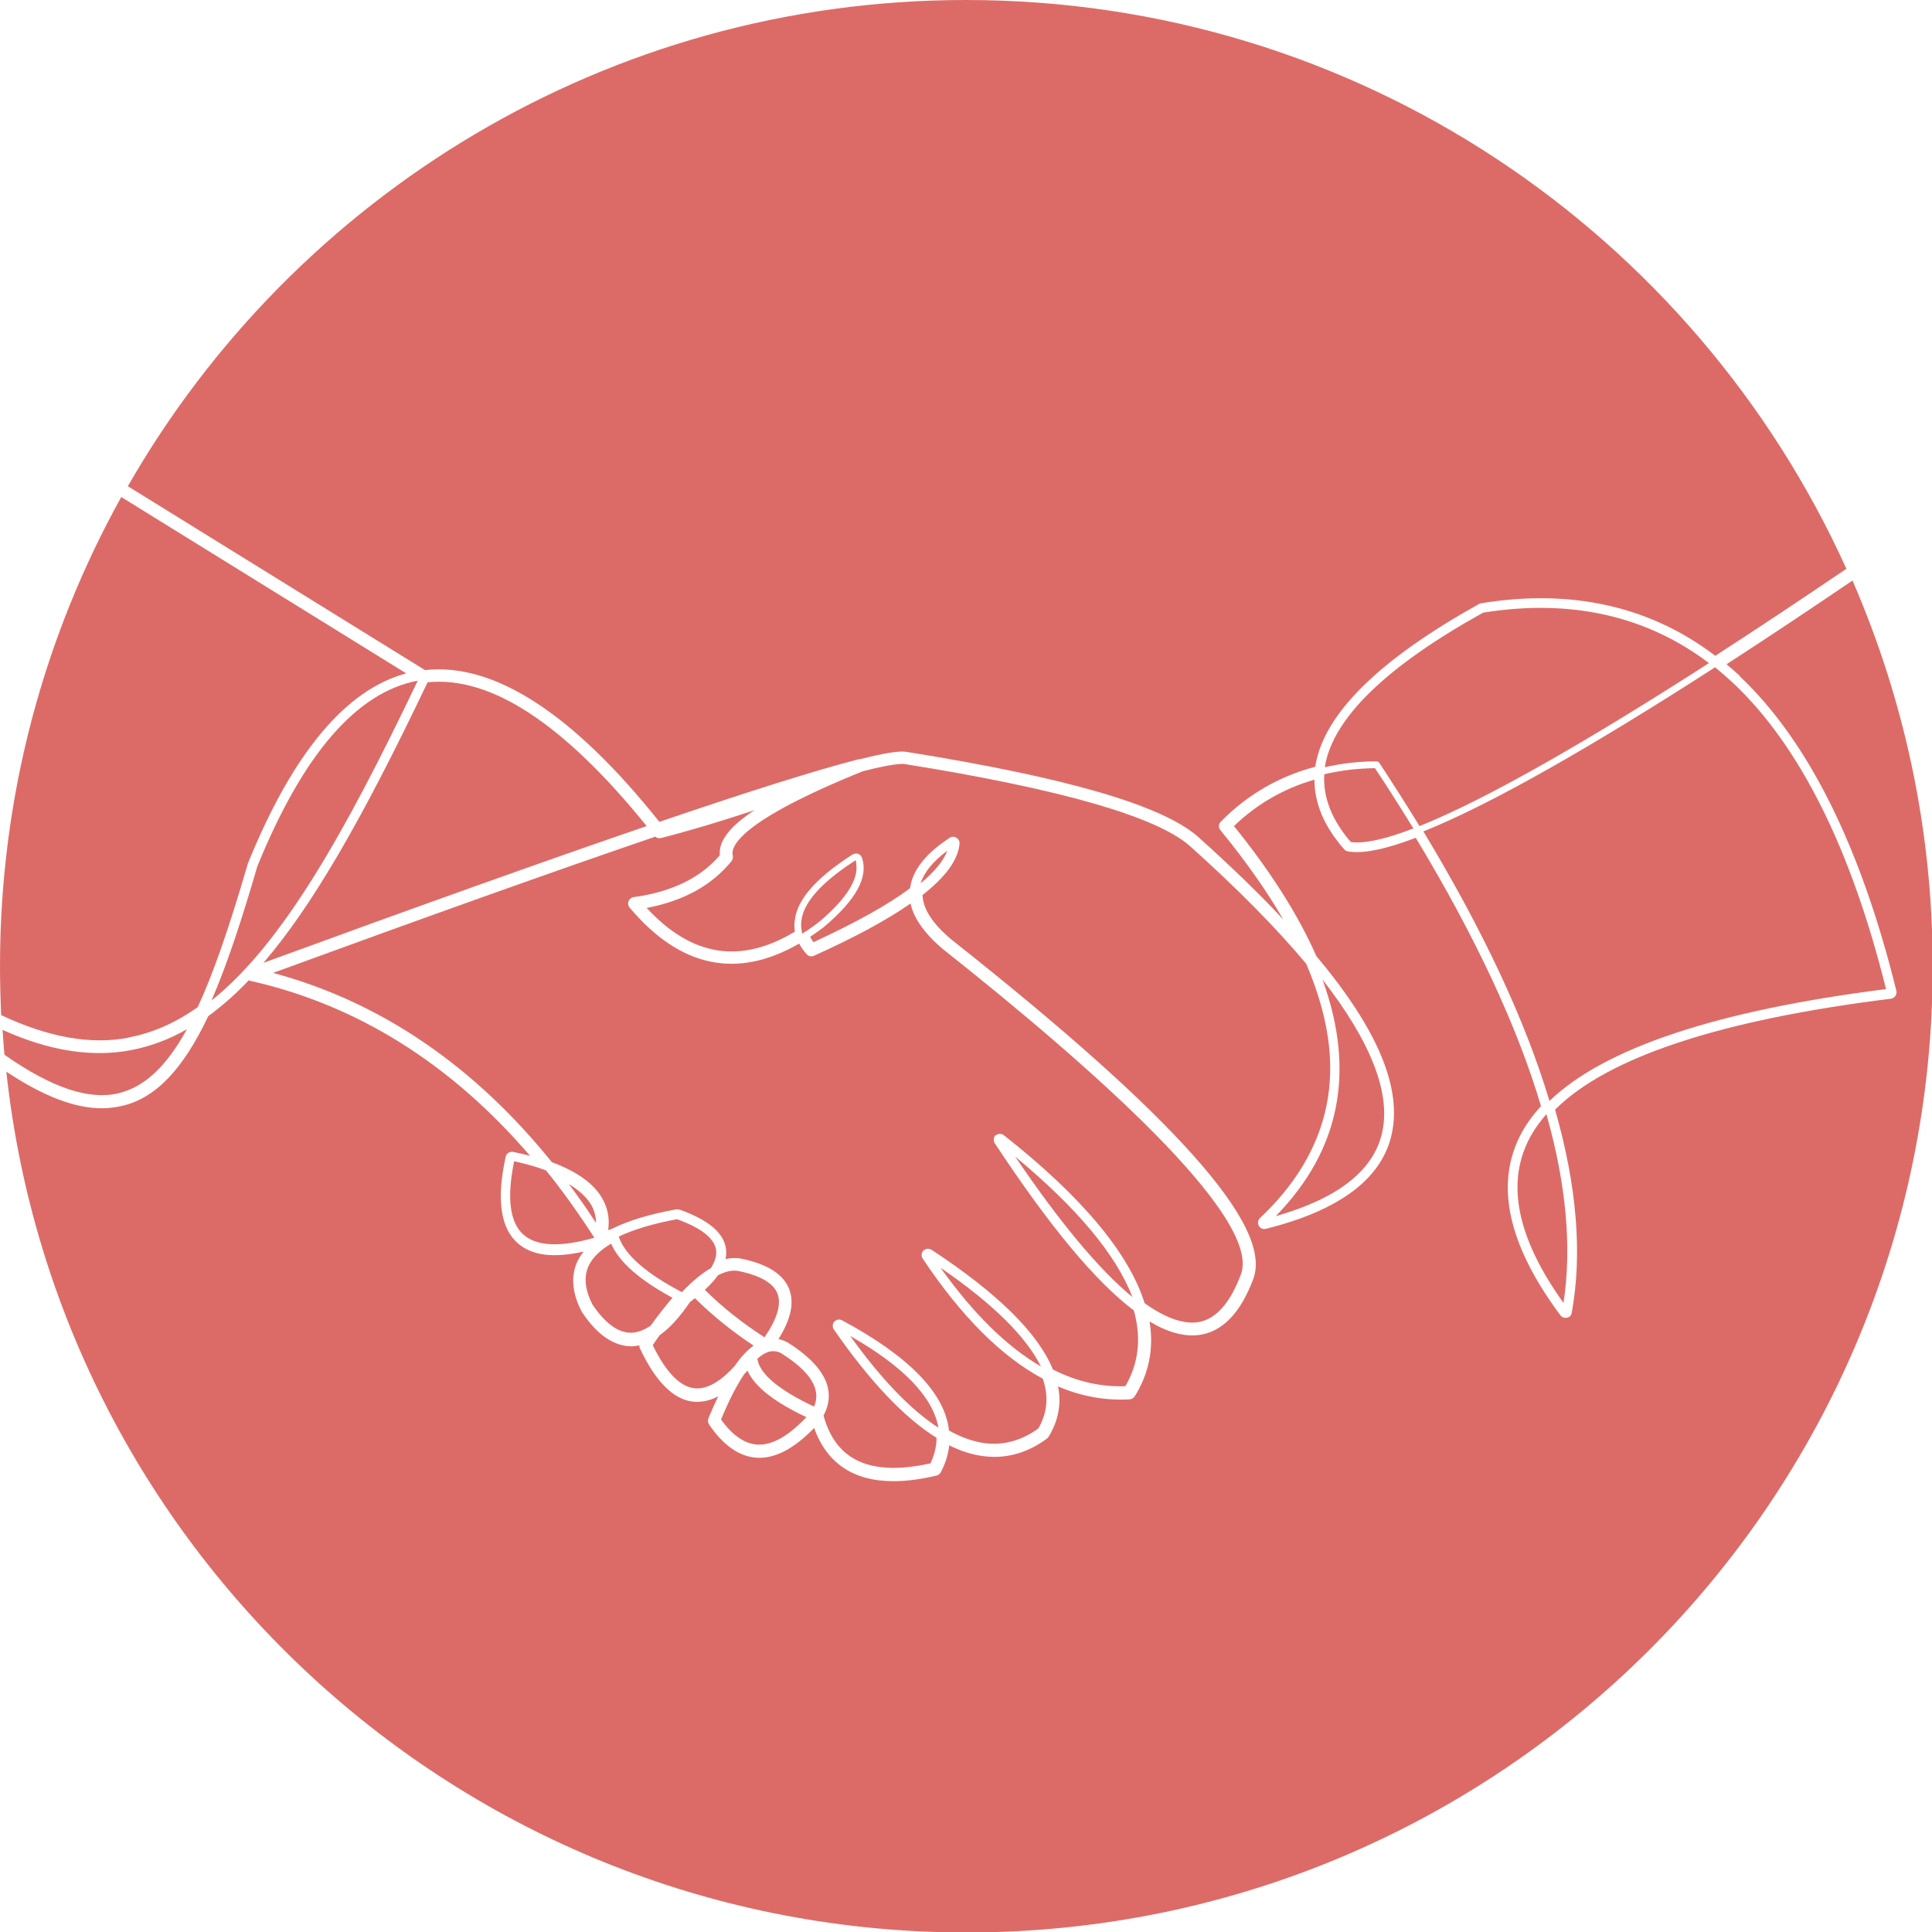 <?xml version="1.0" encoding="UTF-8"?> <svg xmlns="http://www.w3.org/2000/svg" id="Layer_1" data-name="Layer 1" viewBox="0 0 82.37 82.37"><defs><style> .cls-1 { fill: #dc6b67; } </style></defs><path class="cls-1" d="m22.33,52.65c-.6-.52-.73-1.58-.41-3.14.51.11.96.24,1.36.39.72.89,1.4,1.85,2.06,2.87-1.43.41-2.44.37-3.01-.12Z"></path><path class="cls-1" d="m36.26,37.12c-1.14.78-1.76,1.5-1.85,2.15,0,.04,0,.07-.01.11.13-.09.25-.18.38-.28.92-.78,1.41-1.45,1.48-1.98Z"></path><path class="cls-1" d="m34.36,39.71c.19-.13.39-.27.58-.42,1.12-.95,1.65-1.77,1.57-2.42l-.02-.2-.17.11c-1.33.88-2.05,1.7-2.15,2.45-.02.13-.02.26,0,.39l.03.19.16-.11Z"></path><path class="cls-1" d="m11.08,36.99c-.66,2.28-1.22,3.93-1.76,5.25,3.02-2.65,5.75-7.8,8.26-13.04-2.46.6-4.64,3.21-6.5,7.79Z"></path><path class="cls-1" d="m42.45,48.41c.1-.09.24-.09.35-.01,3.31,2.61,5.33,5.02,6,7.16.85.61,1.59.88,2.21.82.79-.09,1.43-.79,1.9-2.06.88-2.44-6.42-8.87-12.69-13.84-.79-.66-1.26-1.32-1.4-1.96-1,.7-2.35,1.43-4.12,2.23-.11.05-.23.02-.31-.07-.13-.15-.24-.3-.32-.45-2.65,1.53-5.08,1.02-7.23-1.54-.06-.07-.08-.18-.04-.27.04-.09.12-.16.21-.17,1.62-.22,2.86-.82,3.68-1.79-.06-.59.41-1.22,1.48-1.92-1.44.48-2.78.88-3.99,1.19-.09.02-.18,0-.24-.06-4.22,1.44-9.71,3.4-16.3,5.81,4.55,1.22,8.55,3.93,11.89,8.07,1.07.4,1.77.9,2.14,1.53.24.41.33.87.26,1.37.05-.02.11-.04.16-.06.68-.34,1.58-.62,2.74-.83.05,0,.1,0,.14.01,1.23.44,1.88.98,1.98,1.66.02.15.02.3-.02.45.23-.05.45-.06.66-.02,1.13.23,1.82.67,2.06,1.31.22.58.07,1.28-.46,2.12.14.03.27.08.4.15,1.58,1,2.09,2.05,1.52,3.11.53,1.94,2.02,2.6,4.56,2.04.17-.36.26-.73.26-1.09-1.37-.85-2.84-2.4-4.38-4.62-.07-.1-.06-.24.02-.33.08-.09.22-.12.33-.06,2.85,1.53,4.39,3.11,4.56,4.7.48.27.95.44,1.4.52.84.14,1.66-.06,2.41-.61.38-.65.45-1.36.19-2.12-1.76-.94-3.48-2.66-5.12-5.12-.07-.11-.06-.25.03-.34.09-.09.23-.1.34-.04,2.82,1.85,4.56,3.57,5.18,5.11,1.01.51,2.05.75,3.09.71.57-.98.69-2.06.36-3.23-1.64-1.24-3.58-3.57-5.93-7.13-.07-.11-.05-.26.04-.35Z"></path><path class="cls-1" d="m9.01,42.67c.67-1.54,1.3-3.46,1.96-5.73,1.94-4.77,4.23-7.43,6.84-7.92-3.15,6.6-5.82,11.27-8.8,13.64Z"></path><path class="cls-1" d="m47.95,54.85c-.7-1.48-2.05-3.09-4.03-4.83,1.5,2.14,2.86,3.76,4.03,4.83Z"></path><path class="cls-1" d="m33.32,57.7c-.19-.1-.38-.12-.57-.06-.16.06-.31.15-.46.29.09.64.92,1.34,2.42,2.04.31-.74-.15-1.48-1.38-2.26Z"></path><path class="cls-1" d="m26.06,53.02c-.46.27-.78.58-.95.92-.23.47-.18,1.03.15,1.68.54.8,1.09,1.2,1.63,1.2.29,0,.56-.11.85-.3.32-.45.64-.85.93-1.19-1.42-.77-2.28-1.53-2.62-2.32Z"></path><path class="cls-1" d="m29.64,55.34c-.07.05-.14.11-.22.17-.44.64-.86,1.11-1.29,1.41-.1.14-.2.28-.3.43.56,1.16,1.17,1.78,1.79,1.84.51.05,1.09-.27,1.71-.96.26-.38.53-.67.8-.86-.94-.62-1.77-1.3-2.5-2.02Z"></path><path class="cls-1" d="m32.59,57.02c.54-.78.73-1.41.56-1.86-.17-.45-.73-.78-1.66-.97-.26-.05-.55.01-.88.18-.14.2-.33.41-.56.62.73.73,1.59,1.41,2.55,2.03Z"></path><path class="cls-1" d="m30.32,54.06c-.39.22-.8.56-1.25,1.03-1.53-.8-2.44-1.6-2.69-2.37.63-.3,1.46-.55,2.48-.74,1.04.37,1.6.82,1.67,1.31.03.24-.04.49-.22.77Z"></path><path class="cls-1" d="m43.28,49.31c2.64,2.19,4.31,4.19,5,5.99-1.41-1.16-3.08-3.16-5-5.99Z"></path><path class="cls-1" d="m24.25,50.48c.4.53.79,1.08,1.16,1.66,0-.28-.07-.54-.21-.78-.19-.32-.51-.61-.95-.88Z"></path><path class="cls-1" d="m31.87,58.43s-.08.1-.13.14c-.32.47-.66,1.13-1,1.95.49.68,1.01,1.04,1.56,1.07.63.03,1.32-.37,2.08-1.17-1.38-.65-2.2-1.3-2.51-1.98Z"></path><path class="cls-1" d="m40.66,54.6c1.1,1.45,2.23,2.56,3.38,3.31-.62-1.02-1.76-2.13-3.38-3.31Z"></path><path class="cls-1" d="m60.68,35.45c2.97-1.19,7.38-3.74,12.44-7,.26.21.51.43.76.66,2.84,2.67,5.04,7.06,6.53,13.06-7.2.91-12.01,2.51-14.35,4.77-1.03-3.44-2.83-7.28-5.38-11.5Z"></path><path class="cls-1" d="m66.66,55.55c-1.86-2.59-2.4-4.83-1.61-6.68.2-.48.5-.93.88-1.37.85,3,1.09,5.69.73,8.04Z"></path><path class="cls-1" d="m28.11,35.04c3.87-1.32,6.71-2.21,8.46-2.66h.01s.03-.01.03-.01c.02,0,.03,0,.05,0,.99-.25,1.63-.36,1.95-.32,6.83,1.09,10.9,2.27,12.45,3.61,1.39,1.25,2.62,2.43,3.65,3.54-.71-1.23-1.61-2.5-2.68-3.81-.09-.11-.08-.26.02-.36,1.12-1.14,2.47-1.93,4.03-2.34,0-.03,0-.06.01-.09.38-2.18,2.72-4.49,6.97-6.85.03-.02.06-.03.09-.03,3.85-.63,7.21.13,9.98,2.24,1.75-1.13,3.63-2.38,5.59-3.71C72.25,9.95,57.89,0,41.19,0,25.89,0,12.55,8.35,5.45,20.73l12.67,7.84c2.94-.33,6.31,1.85,10,6.48Z"></path><polygon class="cls-1" points="66.88 55.93 66.88 55.93 66.88 55.93 66.88 55.93"></polygon><path class="cls-1" d="m74.16,28.82c2.92,2.75,5.17,7.26,6.69,13.42.02.07,0,.15-.04.22-.05.07-.11.11-.19.12-7.26.9-12.08,2.49-14.32,4.73.93,3.24,1.17,6.15.71,8.66-.02.11-.1.19-.2.21-.1.02-.21-.01-.28-.1-2.11-2.83-2.74-5.3-1.86-7.36.23-.55.58-1.07,1.03-1.56-1.01-3.41-2.81-7.25-5.34-11.44-1.31.5-2.28.69-2.89.58-.06-.01-.12-.04-.16-.09-.84-.95-1.27-1.95-1.27-2.97-1.31.38-2.46,1.04-3.43,1.98,1.56,1.93,2.74,3.79,3.51,5.54,2.65,3.16,3.69,5.68,3.19,7.7-.46,1.84-2.25,3.16-5.34,3.93-.12.03-.24-.02-.3-.13-.06-.11-.04-.24.05-.33,2.22-2.09,3.22-4.53,2.95-7.25-.11-1.13-.44-2.33-.98-3.59-1.28-1.53-2.95-3.22-4.98-5.04-1.45-1.25-5.54-2.42-12.17-3.48-.17-.01-.61.02-1.75.31-5.29,2.14-5.64,3.22-5.55,3.59.02.08,0,.17-.05.24-.83,1.03-2.04,1.7-3.62,2,1.92,2.07,3.99,2.41,6.32,1.01-.03-.17-.03-.34,0-.52.12-.88.93-1.79,2.46-2.77.07-.04.16-.05.23-.03.08.03.14.09.17.17.28.83-.25,1.79-1.62,2.95-.2.15-.39.29-.59.42.04.08.08.15.14.23,1.78-.82,3.17-1.59,4.12-2.3.1-.76.66-1.48,1.69-2.15.09-.06.2-.06.29,0,.09.06.14.15.13.26-.07.69-.59,1.4-1.58,2.18.02.59.44,1.24,1.25,1.91,4.75,3.76,8.11,6.75,10.25,9.14,2.17,2.42,3.02,4.15,2.61,5.3-.55,1.48-1.34,2.29-2.35,2.41-.62.07-1.32-.12-2.08-.58.19,1.14-.02,2.21-.63,3.19-.05.07-.12.12-.21.13-1.03.06-2.06-.12-3.06-.55.15.75.01,1.47-.4,2.14-.02.03-.04.05-.07.08-.89.66-1.85.9-2.86.73-.43-.07-.87-.22-1.31-.44-.04.38-.16.77-.36,1.15-.04.07-.1.12-.18.14-.67.16-1.28.24-1.83.24-1.71,0-2.85-.76-3.39-2.27-.85.88-1.66,1.31-2.43,1.27-.75-.04-1.44-.52-2.05-1.42-.05-.08-.06-.17-.03-.25.14-.34.28-.66.42-.95-.36.19-.71.26-1.05.23-.85-.08-1.62-.85-2.29-2.28-.02-.04-.02-.08-.02-.12-.11.02-.21.03-.32.04-.75,0-1.47-.47-2.12-1.45l-.02-.03c-.42-.81-.47-1.54-.17-2.17.07-.13.15-.26.25-.39-1.29.29-2.21.17-2.81-.36-.73-.64-.91-1.88-.51-3.68.03-.15.17-.23.32-.21.25.05.49.11.72.17-3.37-3.93-7.38-6.44-11.92-7.46-.02,0-.05-.01-.07-.03-.57.6-1.15,1.11-1.73,1.53-1.08,2.28-2.25,3.5-3.68,3.83-.27.06-.56.1-.86.1h0c-1.14,0-2.47-.5-4.07-1.56,2.23,20.64,19.71,36.7,40.94,36.7,22.75,0,41.19-18.44,41.19-41.19,0-5.85-1.23-11.41-3.42-16.45-1.78,1.21-3.58,2.41-5.37,3.57.19.16.39.33.58.51Z"></path><path class="cls-1" d="m5.05,46.61c1.1-.26,2.04-1.13,2.92-2.73-.77.44-1.55.73-2.37.89-1.68.32-3.49.04-5.49-.86.02.36.05.71.08,1.06,2.03,1.42,3.61,1.94,4.87,1.64Z"></path><path class="cls-1" d="m5.49,44.23c1.02-.19,1.99-.62,2.94-1.29.66-1.43,1.32-3.32,2.14-6.13,1.9-4.69,4.17-7.41,6.75-8.1l-12.15-7.52C1.88,27.12,0,33.93,0,41.19c0,.7.02,1.4.05,2.09,2.02.95,3.82,1.27,5.44.96Z"></path><path class="cls-1" d="m36.72,57.38c1.08,1.43,2.12,2.5,3.1,3.2-.32-1.05-1.36-2.13-3.1-3.2Z"></path><path class="cls-1" d="m56.39,41.77c2.09,2.69,2.94,4.9,2.52,6.59-.39,1.58-1.91,2.75-4.52,3.49,2.75-2.81,3.41-6.18,2-10.07Zm-16-5.5c-.16.43-.55.9-1.14,1.39.15-.47.53-.94,1.14-1.39Z"></path><path class="cls-1" d="m36.25,56.96c2.28,1.3,3.53,2.61,3.76,3.91-1.18-.76-2.44-2.07-3.76-3.91Z"></path><path class="cls-1" d="m40.1,54.05c2.23,1.53,3.65,2.94,4.28,4.21-1.46-.85-2.89-2.26-4.28-4.21Z"></path><path class="cls-1" d="m56.58,33.11c-.03.91.33,1.8,1.07,2.67.52.06,1.34-.12,2.42-.52-.48-.78-.99-1.58-1.52-2.38-.69.02-1.35.1-1.97.23Z"></path><path class="cls-1" d="m18.23,29.09c-2.84,5.96-4.96,9.59-7,11.96,6.67-2.44,12.16-4.4,16.34-5.83-3.5-4.33-6.63-6.41-9.34-6.13Z"></path><path class="cls-1" d="m58.81,32.52s-.07-.06-.12-.06h0c-.77,0-1.51.09-2.2.25,0-.02,0-.03,0-.05.35-2.05,2.62-4.25,6.74-6.54,3.73-.6,6.96.13,9.63,2.15-5.02,3.23-9.42,5.78-12.34,6.95-.54-.88-1.11-1.78-1.71-2.69Z"></path><path class="cls-1" d="m57.59,35.9c-.81-.94-1.19-1.91-1.13-2.89.68-.16,1.4-.25,2.16-.26.58.87,1.12,1.73,1.64,2.57-1.17.45-2.08.66-2.67.58Z"></path></svg> 